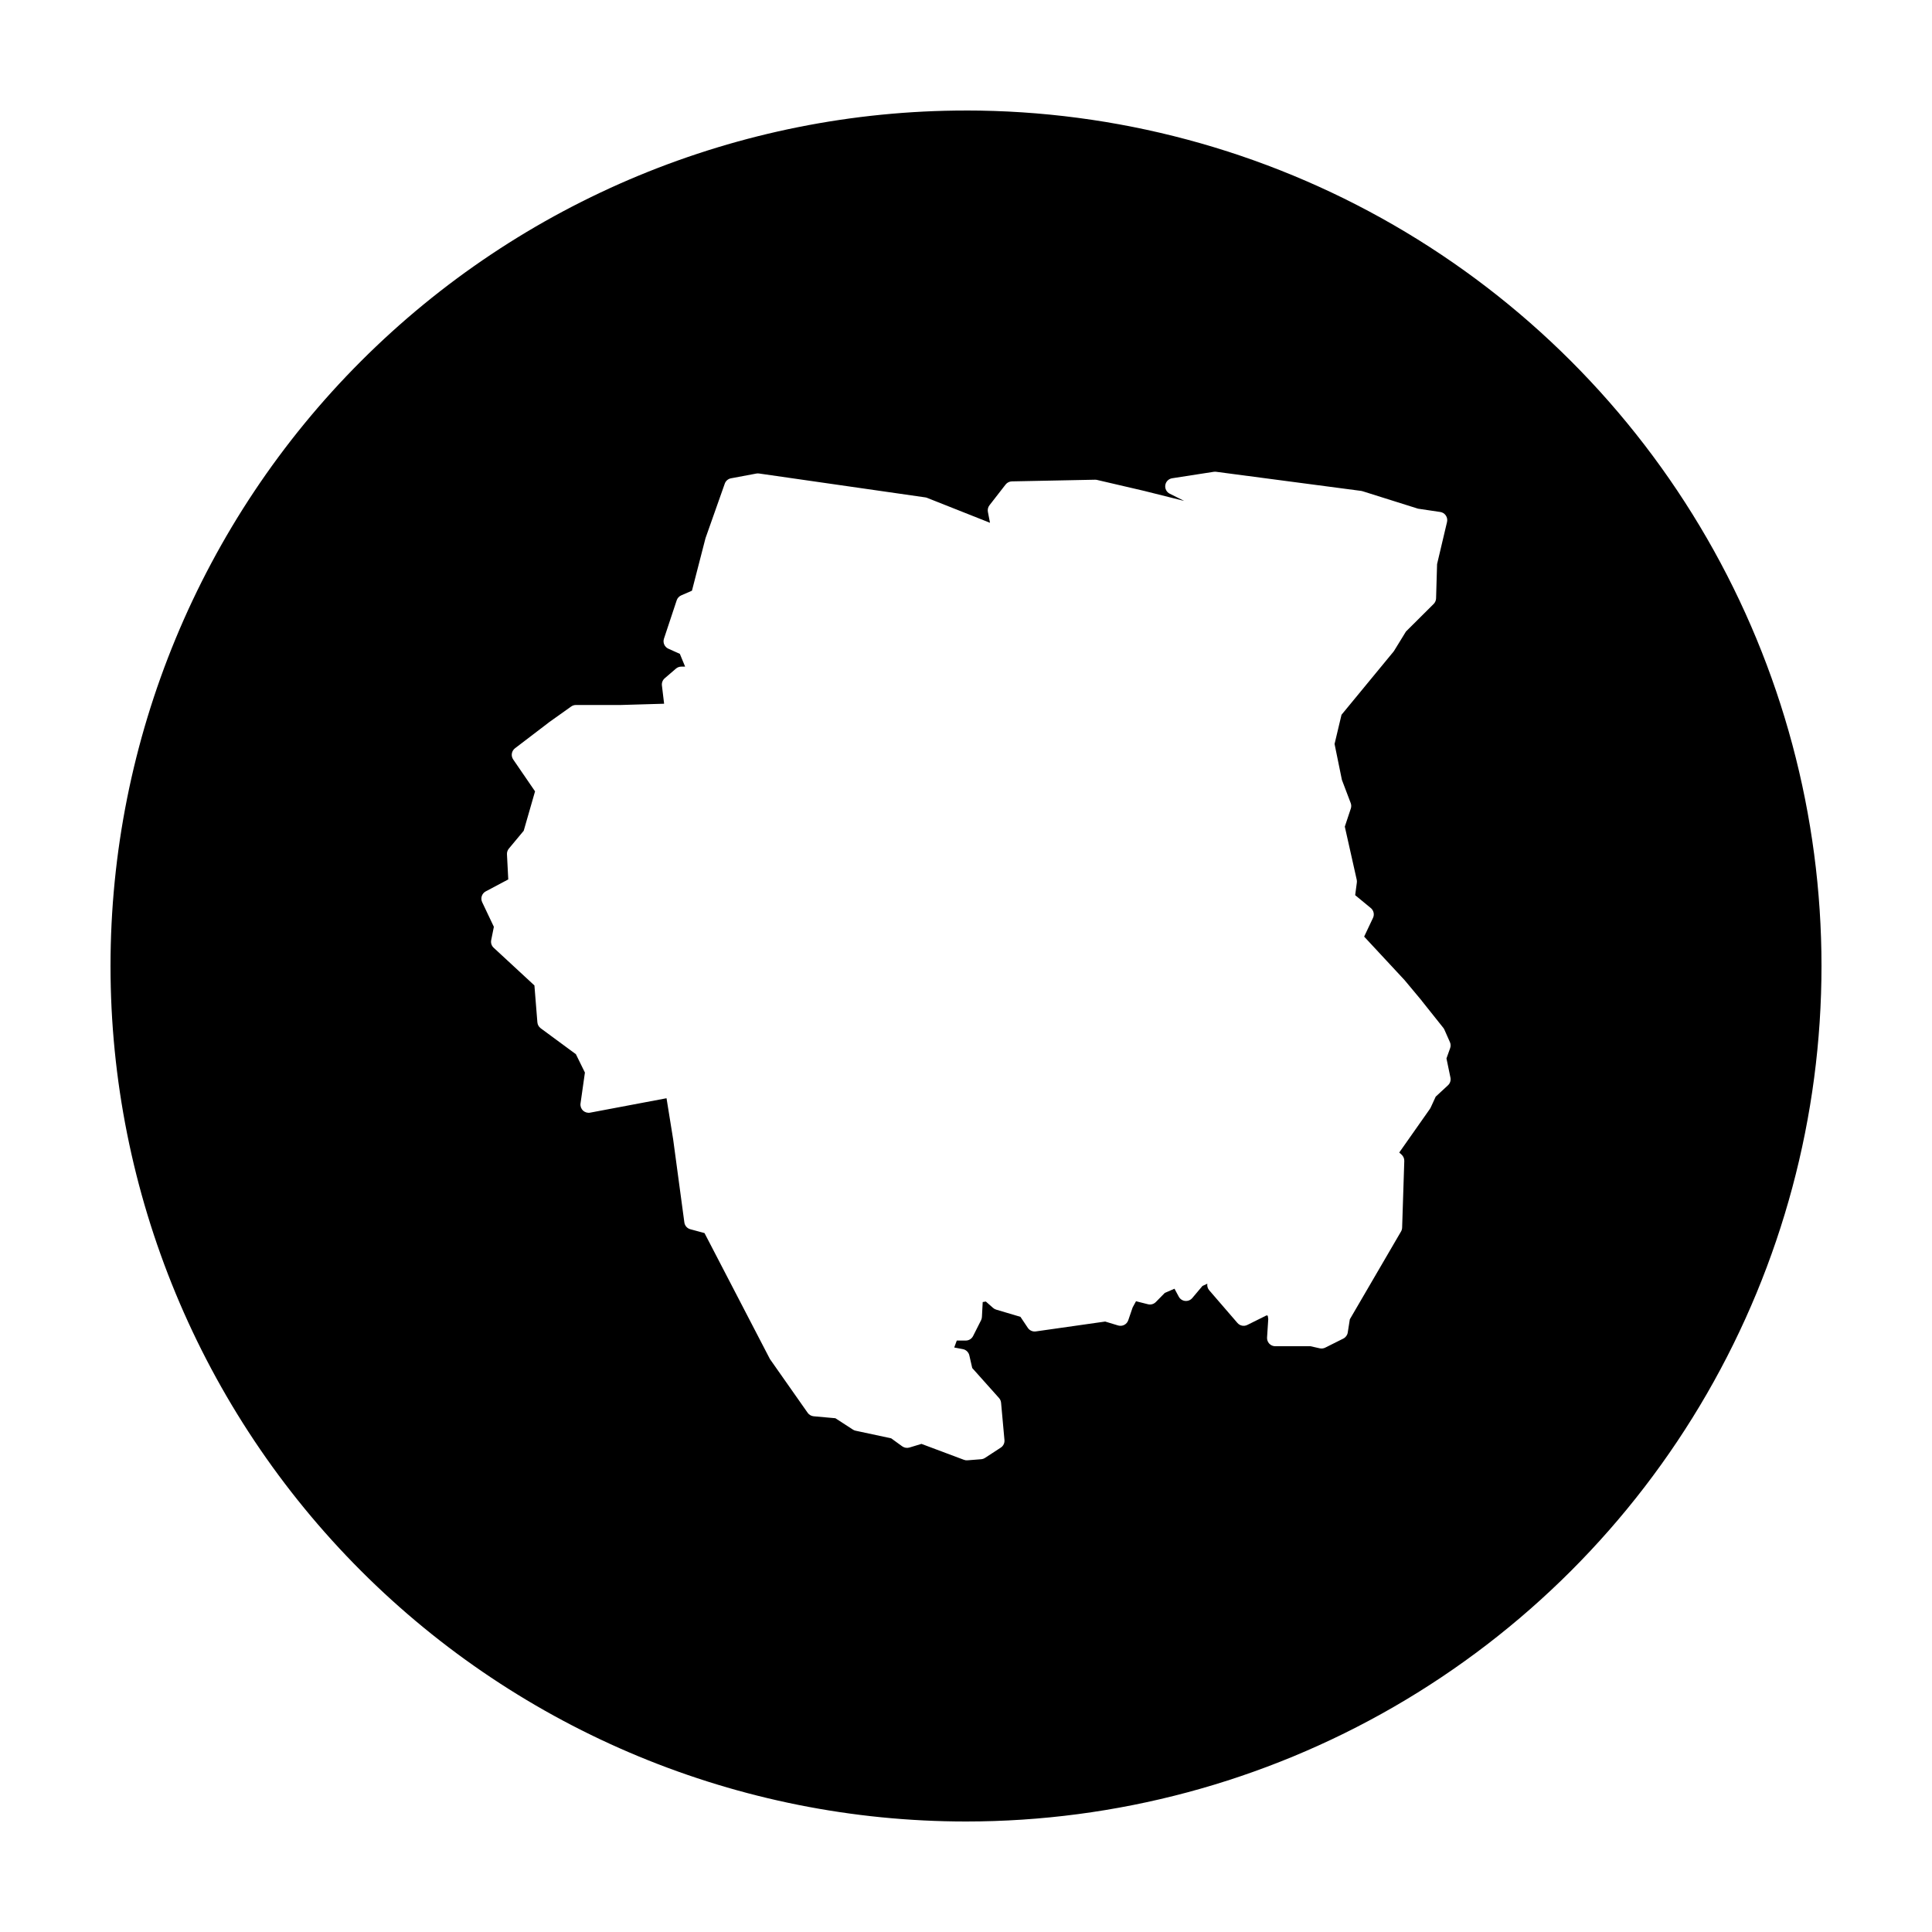 <?xml version="1.0" encoding="UTF-8"?>
<!-- Uploaded to: SVG Repo, www.svgrepo.com, Generator: SVG Repo Mixer Tools -->
<svg fill="#000000" width="800px" height="800px" version="1.1" viewBox="144 144 512 512" xmlns="http://www.w3.org/2000/svg">
 <path d="m400 173.29c-60.129 0-117.8 23.887-160.31 66.402s-66.402 100.18-66.402 160.31c0 60.125 23.887 117.79 66.402 160.31 42.516 42.52 100.18 66.402 160.31 66.402 39.797 0 78.891-10.473 113.36-30.371 34.465-19.898 63.086-48.52 82.984-82.984 19.898-34.465 30.371-73.559 30.371-113.36s-10.473-78.895-30.371-113.36c-19.898-34.465-48.52-63.086-82.984-82.984-34.465-19.895-73.559-30.371-113.36-30.371zm66.055 95.715v0.008c0.07 0 0.145 0.004 0.215 0.012l38.484 5.074c0.125 0.02 0.246 0.051 0.367 0.09l14.672 4.617 5.883 0.875c0.605 0.086 1.145 0.426 1.484 0.93 0.344 0.508 0.457 1.133 0.316 1.727l-2.637 11.156-0.266 9.094c-0.02 0.559-0.254 1.086-0.648 1.477l-7.332 7.293-3.16 5.144c-0.055 0.082-0.113 0.16-0.176 0.234l-13.746 16.691-1.84 7.734 1.945 9.516 2.332 6.141c0.18 0.465 0.188 0.98 0.031 1.453l-1.594 4.793 3.16 14.082c0.055 0.25 0.062 0.512 0.027 0.766l-0.441 3.316 4.141 3.414c0.766 0.633 1.012 1.699 0.59 2.598l-2.352 4.973 10.668 11.48c0.027 0.031 0.055 0.059 0.078 0.09l4.516 5.41c0.008 0.02 0.016 0.035 0.02 0.051l5.699 7.152c0.113 0.145 0.211 0.305 0.285 0.473l1.457 3.289c0.23 0.508 0.254 1.086 0.066 1.613l-0.973 2.727 1.055 5.086c0.152 0.746-0.098 1.52-0.66 2.035l-3.246 3.004-1.332 2.891c-0.055 0.121-0.117 0.238-0.195 0.344l-8.137 11.574 0.602 0.539c0.484 0.43 0.758 1.055 0.734 1.703l-0.57 17.645c-0.008 0.359-0.105 0.711-0.285 1.023l-13.578 23.289-0.551 3.504c-0.109 0.691-0.547 1.289-1.172 1.605l-4.793 2.398c-0.449 0.227-0.965 0.289-1.453 0.18l-2.453-0.551h-9.336c-0.602 0-1.176-0.246-1.59-0.688-0.41-0.438-0.625-1.027-0.586-1.625l0.316-4.871-0.121-0.887-0.305-0.117-5.125 2.547c-0.887 0.441-1.957 0.227-2.609-0.52l-7.477-8.66c-0.418-0.48-0.605-1.121-0.512-1.75l-1.289 0.598-2.695 3.199c-0.465 0.555-1.172 0.84-1.887 0.766-0.719-0.07-1.355-0.496-1.695-1.129l-1.133-2.106-2.566 1.109-2.383 2.422c-0.543 0.551-1.336 0.773-2.086 0.582l-3.16-0.797-0.895 1.641-1.16 3.394c-0.375 1.109-1.559 1.719-2.676 1.391l-3.445-1.043-18.391 2.617c-0.824 0.113-1.645-0.254-2.106-0.945l-1.957-2.922-6.406-1.902c-0.309-0.086-0.59-0.242-0.828-0.449l-1.938-1.703-0.828 0.137-0.207 3.945c-0.012 0.305-0.09 0.602-0.227 0.875l-2.113 4.184c-0.367 0.734-1.117 1.199-1.938 1.199h-2.383l-0.68 1.84 2.273 0.434c0.855 0.156 1.535 0.805 1.73 1.652l0.77 3.356 7.106 7.953c0.309 0.348 0.5 0.793 0.539 1.258l0.895 9.871c0.074 0.801-0.305 1.578-0.984 2.016l-4.18 2.727c-0.309 0.199-0.66 0.316-1.023 0.344l-3.613 0.285c-0.316 0.027-0.637-0.016-0.934-0.129l-11.258-4.219-3.195 0.965c-0.652 0.195-1.359 0.074-1.91-0.324l-2.922-2.117-9.43-2.019c-0.258-0.055-0.504-0.156-0.727-0.305l-4.625-3-5.766-0.52c-0.633-0.059-1.207-0.391-1.574-0.906l-9.879-14.07c-0.059-0.078-0.113-0.164-0.16-0.246l-17.309-33.328-3.758-1.016c-0.844-0.23-1.469-0.941-1.582-1.809l-2.965-22.004-1.758-10.902-20.234 3.816c-0.688 0.133-1.398-0.078-1.906-0.562s-0.75-1.184-0.652-1.875l1.164-8.188-2.391-4.863-9.332-6.875c-0.504-0.375-0.824-0.949-0.875-1.578l-0.785-9.77-10.797-9.988c-0.559-0.512-0.809-1.281-0.656-2.027l0.707-3.519-3.102-6.535c-0.496-1.051-0.082-2.309 0.945-2.856l5.973-3.168-0.344-6.672c-0.023-0.543 0.152-1.078 0.504-1.496l3.934-4.731 3.004-10.441-5.797-8.461c-0.648-0.957-0.438-2.254 0.48-2.953l8.895-6.789c0.02-0.016 0.035-0.035 0.051-0.051l5.945-4.231c0.367-0.262 0.805-0.402 1.258-0.402h11.828l11.543-0.336-0.582-4.84c-0.082-0.719 0.191-1.43 0.738-1.898l2.973-2.559c0.395-0.344 0.895-0.531 1.418-0.531h1.023l-1.398-3.387-3.031-1.359c-1.02-0.453-1.531-1.605-1.18-2.664l3.375-10.164c0.195-0.59 0.633-1.066 1.199-1.312l2.844-1.238 3.562-13.805c0.016-0.059 0.031-0.121 0.051-0.176l5.086-14.398c0.258-0.727 0.883-1.262 1.645-1.406l6.738-1.262c0.238-0.043 0.48-0.043 0.719-0.008l44.055 6.328c0.168 0.023 0.332 0.07 0.492 0.137l16.637 6.594-0.559-2.902c-0.117-0.617 0.039-1.25 0.422-1.742l4.269-5.492c0.402-0.512 1.012-0.82 1.664-0.836l21.992-0.441c0.184-0.008 0.363 0.008 0.543 0.047l12.723 2.961c0.008 0.004 0.02 0.008 0.027 0.012l10.383 2.598-3.828-1.91c-0.844-0.422-1.32-1.34-1.18-2.273 0.145-0.938 0.875-1.672 1.809-1.82l11.023-1.711c0.133-0.023 0.266-0.031 0.402-0.027z"/>
</svg>